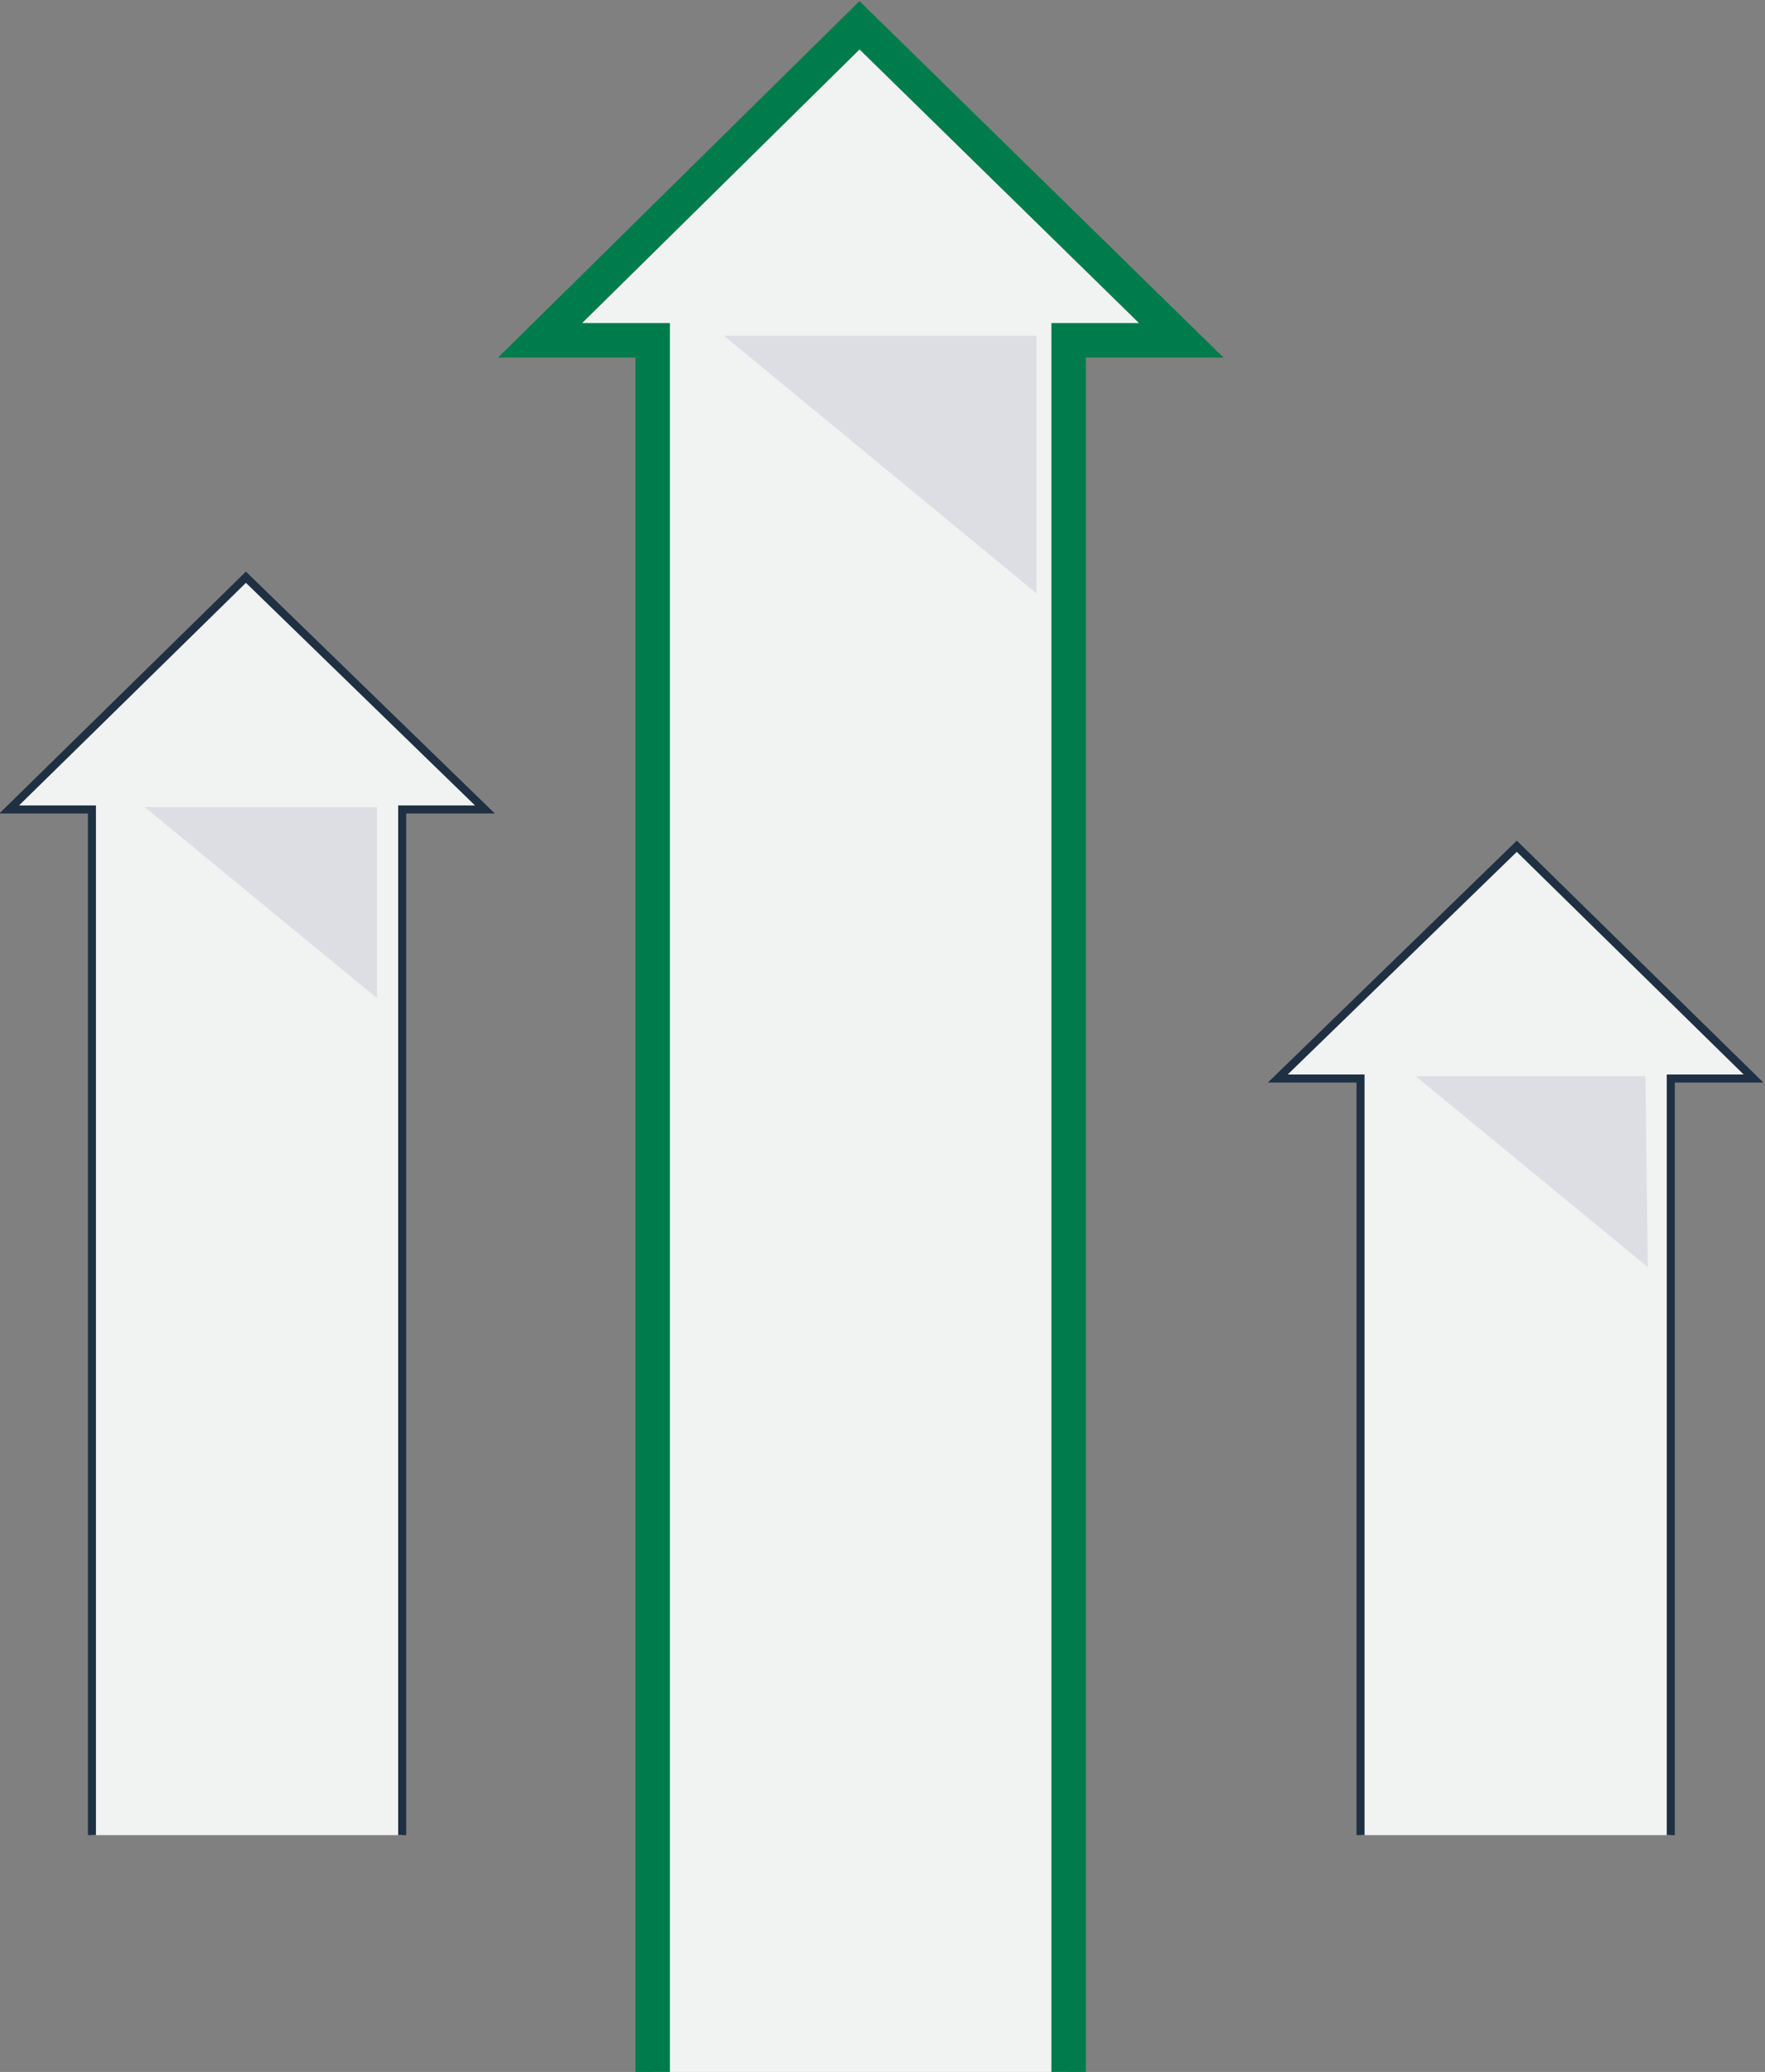 <?xml version="1.0" encoding="utf-8"?>
<!-- Generator: Adobe Illustrator 27.5.0, SVG Export Plug-In . SVG Version: 6.00 Build 0)  -->
<svg version="1.1" id="Layer_1" xmlns="http://www.w3.org/2000/svg" xmlns:xlink="http://www.w3.org/1999/xlink" x="0px" y="0px"
	 viewBox="0 0 76.8 90.1" style="enable-background:new 0 0 76.8 90.1;" xml:space="preserve">
<rect x="0" y="0" width="76.8" height="90.1" fill="#808080" stroke="none"/>
<style type="text/css">
	.st0{fill:#F1F2F2;}
	.st1{fill:none;stroke:#007B4C;stroke-width:1.5;stroke-miterlimit:10;}
	.st2{fill:#DDDEE4;}
	.st3{fill:none;stroke:#1F3043;stroke-width:0.35;stroke-miterlimit:10;}
</style>
<g>
	<g>
		<path class="st0" d="M46.5,90.1V14.8h4.9l-14-13.7L23.5,14.8h4.9v75.3"/>
		<path class="st1" d="M46.5,90.1V14.8h4.9l-14-13.7L23.5,14.8h4.9v75.3"/>
		<path class="st2" d="M45.1,14.6H31.5l13.6,11.2C45.1,25.8,45.1,14.6,45.1,14.6z"/>
		<path class="st0" d="M17.5,79.8V35.2h3.6L10.7,25.1L0.4,35.2H4v44.6"/>
		<path class="st3" d="M17.5,79.8V35.2h3.6L10.7,25.1L0.4,35.2H4v44.6"/>
		<path class="st2" d="M16.4,35.1H6.3l10.1,8.3V35.1z"/>
		<path class="st0" d="M72.7,79.8V46.9h3.6L66,36.8L55.6,46.9h3.6v32.9"/>
		<path class="st3" d="M72.7,79.8V46.9h3.6L66,36.8L55.6,46.9h3.6v32.9"/>
		<path class="st2" d="M71.6,46.8h-10l10.1,8.3L71.6,46.8L71.6,46.8z"/>
	</g>
</g>
</svg>
